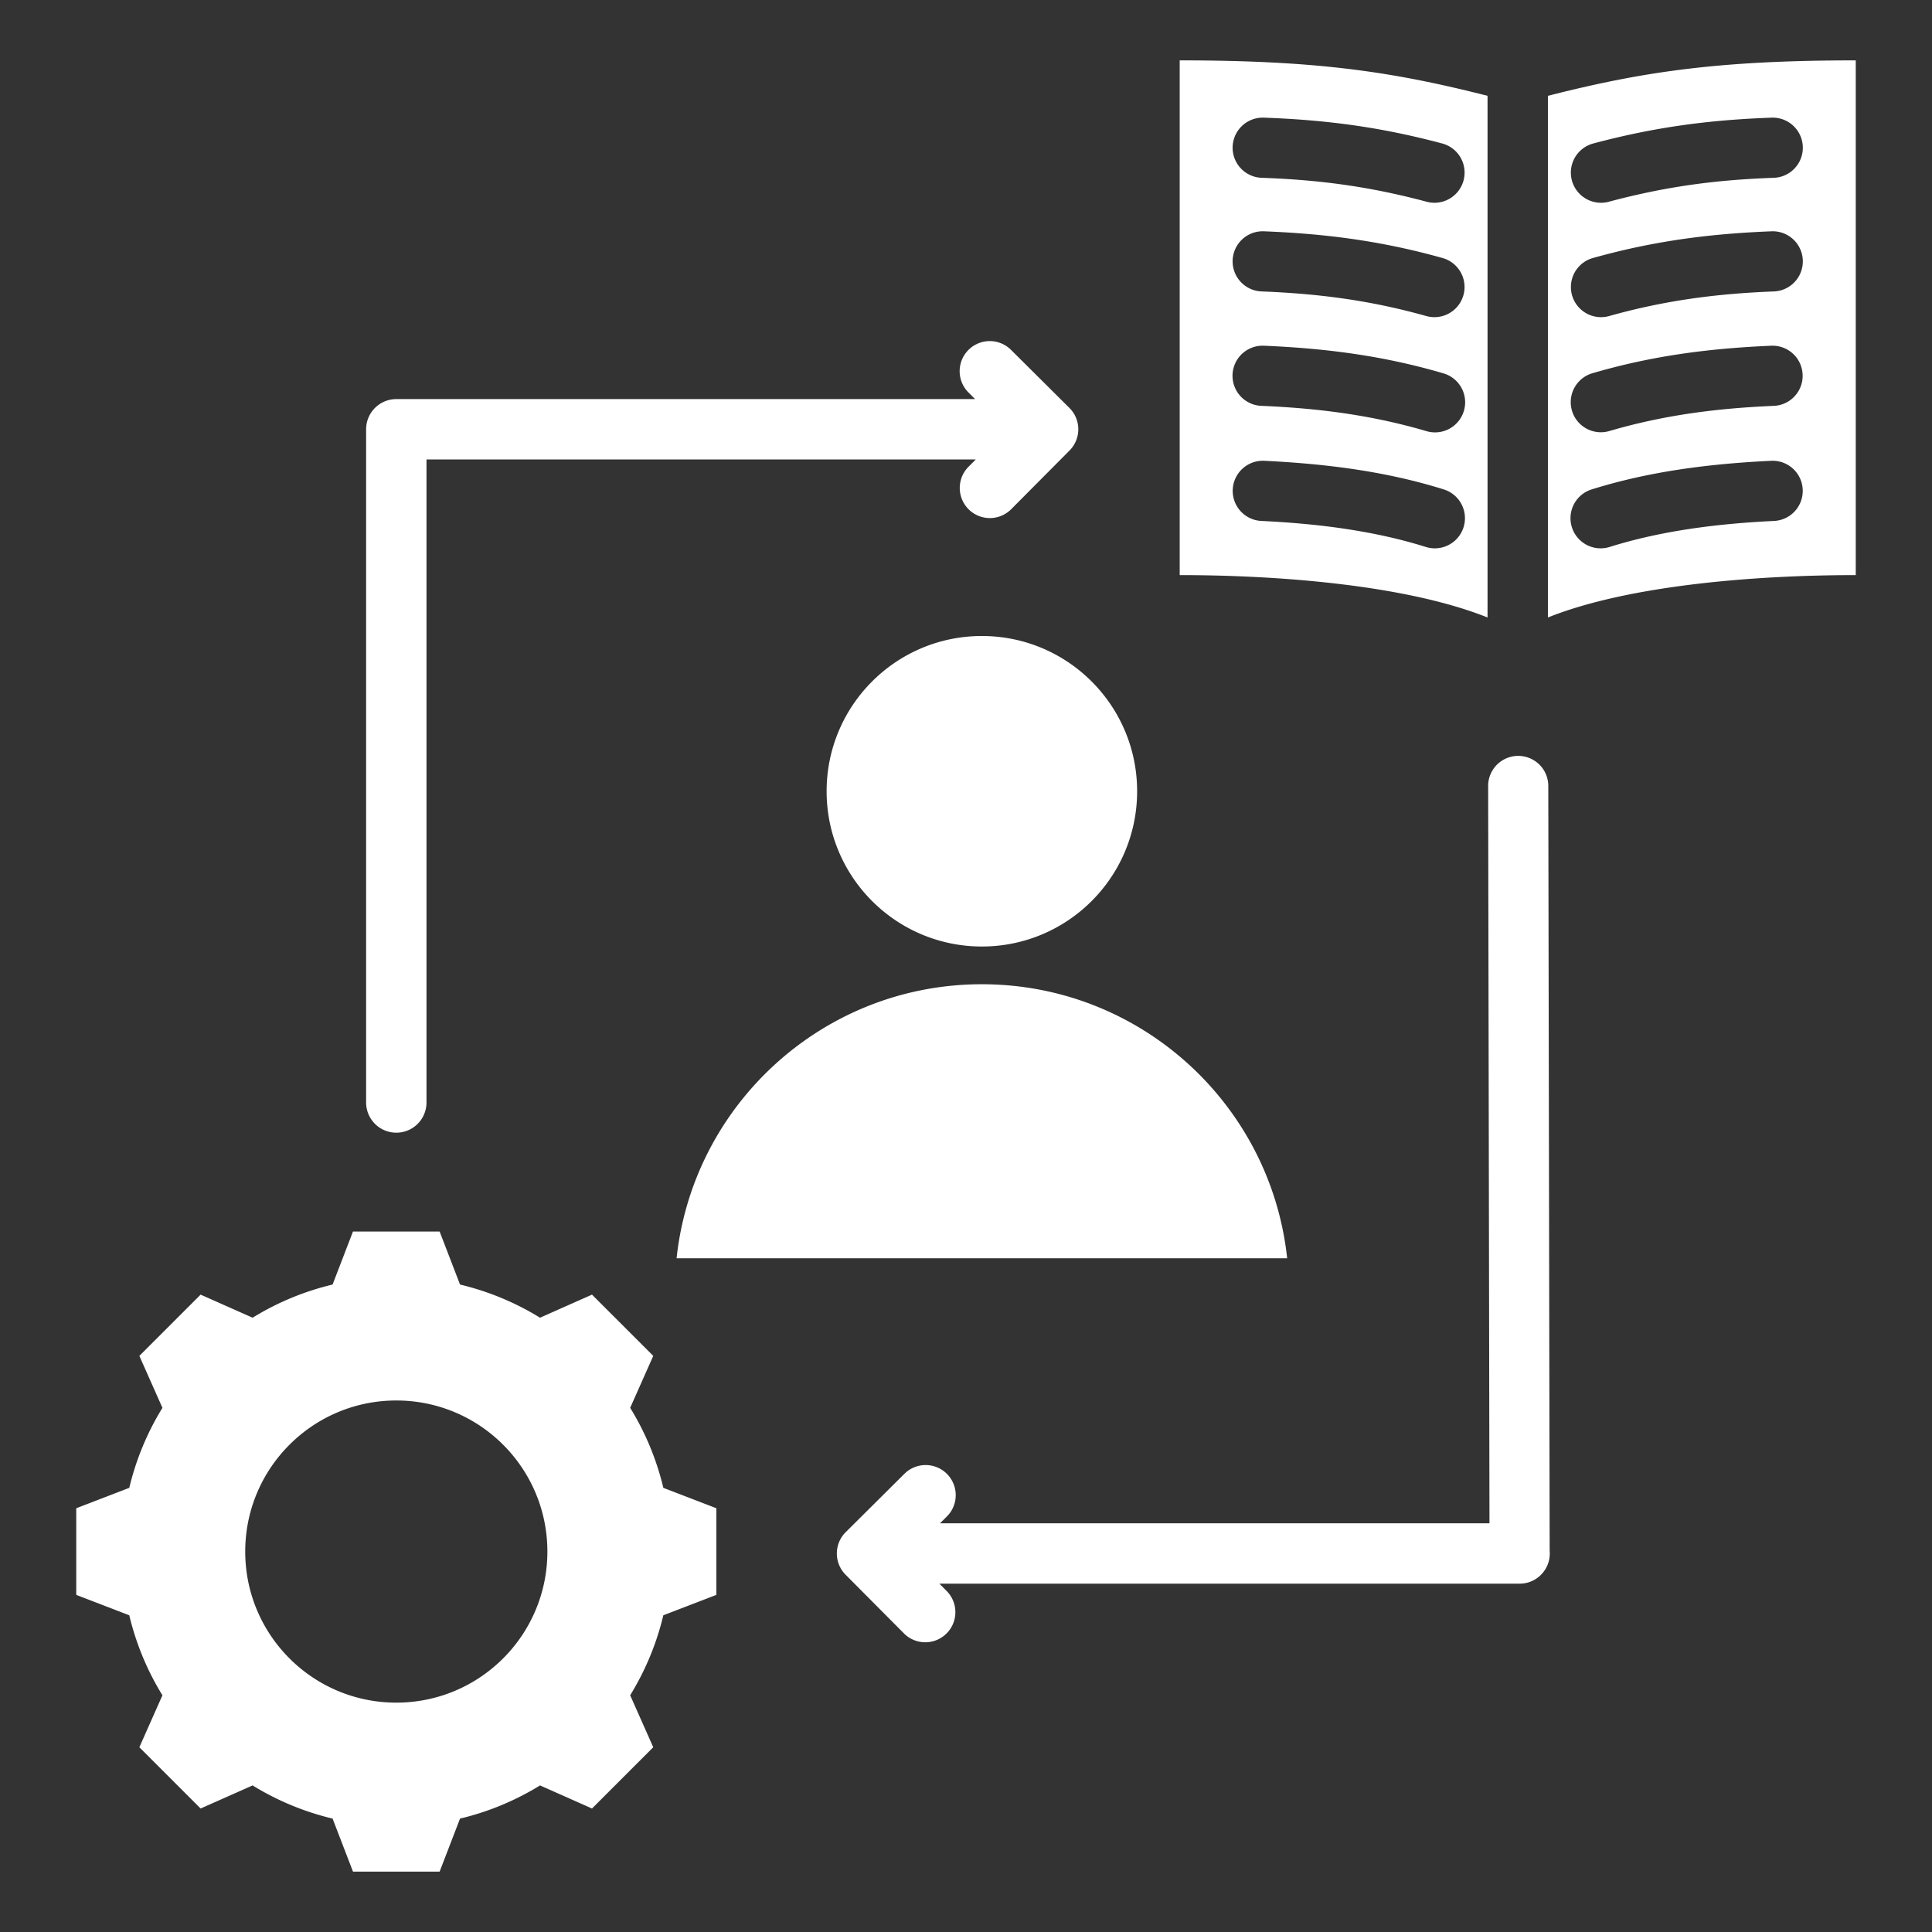<svg xmlns="http://www.w3.org/2000/svg" version="1.1" xmlns:xlink="http://www.w3.org/1999/xlink" width="512" height="512" x="0" y="0" viewBox="0 0 512 512" style="enable-background:new 0 0 512 512" xml:space="preserve" class=""><rect x="0" y="0" width="512" height="512" fill="#333333" stroke="none"/><g><path fill-rule="evenodd" d="M491.793 16c-36.625 0-56.616 3.051-81.58 9.392v138.247c21.643-8.662 55.673-11.232 81.58-11.232zM121.914 340.419a72.386 72.386 0 0 1 21.196 8.787l13.774-6.117 16.234 16.233-6.116 13.769a72.36 72.36 0 0 1 8.789 21.202l14.053 5.409v22.957l-14.056 5.41a72.374 72.374 0 0 1-8.787 21.196l6.118 13.773-16.234 16.234-13.769-6.115a72.36 72.36 0 0 1-21.202 8.789L116.504 496H93.546l-5.41-14.056a72.386 72.386 0 0 1-21.196-8.787l-13.774 6.117-16.234-16.234 6.116-13.769a72.371 72.371 0 0 1-8.789-21.202l-14.052-5.409v-22.957l14.054-5.41a72.361 72.361 0 0 1 8.788-21.198l-6.117-13.772 16.234-16.234 13.774 6.117a72.397 72.397 0 0 1 21.196-8.787l5.41-14.056h22.957zm128.978 81.226a7.977 7.977 0 0 1-11.312 11.25l-15.487-15.579a7.976 7.976 0 0 1 .031-11.281l15.58-15.487a7.977 7.977 0 0 1 11.25 11.312l-1.842 1.831h145.614l-.352-195.528a7.97 7.97 0 0 1 15.938 0l.365 202.809c.419 4.676-3.258 8.719-7.967 8.719H248.95zM113.025 292.176v-170.41h145.558l-1.943 1.954a7.977 7.977 0 0 0 11.312 11.25l15.487-15.58a7.977 7.977 0 0 0-.031-11.281l-15.58-15.487a7.978 7.978 0 0 0-11.25 11.312l1.842 1.831H105.025a8 8 0 0 0-8 8v178.41a8 8 0 0 0 16 .001zm-8 78.968c-22.114 0-40.037 17.923-40.037 40.037s17.924 40.037 40.037 40.037c22.115 0 40.038-17.923 40.038-40.037 0-22.113-17.924-40.037-40.038-40.037zm155.182-202.596c-22.722 0-41.143 18.42-41.143 41.143 0 22.722 18.421 41.143 41.143 41.143 22.723 0 41.143-18.42 41.143-41.143 0-22.722-18.42-41.143-41.143-41.143zm-80.905 164.904h161.809c-4.369-40.823-38.923-72.617-80.904-72.617-41.983-.001-76.536 31.794-80.905 72.617zm203.315-203.749a7.986 7.986 0 0 1-4.75 15.25c-14.019-4.398-29.002-6.2-43.638-6.9a7.978 7.978 0 0 1 .75-15.938c16.142.773 32.17 2.735 47.638 7.588zm-.219-61.295a7.985 7.985 0 0 1-4.313 15.375c-14.811-4.163-28.431-5.951-43.762-6.55a7.974 7.974 0 0 1 .562-15.938c16.632.65 31.443 2.596 47.513 7.113zm-.093-30.354a7.99 7.99 0 0 1-4.125 15.437c-15.082-4.034-28.295-5.824-43.856-6.373a7.974 7.974 0 0 1 .562-15.938c16.721.591 31.211 2.538 47.419 6.874zm.187 60.881a7.98 7.98 0 1 1-4.5 15.312c-14.531-4.269-28.613-6.052-43.7-6.691a7.974 7.974 0 0 1-7.656-8.281 7.974 7.974 0 0 1 8.281-7.656c16.5.699 31.679 2.647 47.575 7.316zm44.067 46.017a7.986 7.986 0 0 1-4.75-15.25c15.468-4.852 31.496-6.815 47.637-7.588a7.978 7.978 0 0 1 .75 15.938c-14.635.701-29.618 2.503-43.637 6.9zm-.312-91.461a7.99 7.99 0 0 1-4.125-15.437c16.207-4.335 30.697-6.283 47.418-6.873a7.974 7.974 0 0 1 .562 15.938c-15.56.548-28.773 2.338-43.855 6.372zm.094 30.292a7.985 7.985 0 0 1-4.313-15.375c16.071-4.518 30.881-6.463 47.512-7.112a7.974 7.974 0 0 1 .562 15.938c-15.33.598-28.95 2.385-43.761 6.549zm.093 30.464a7.98 7.98 0 0 1-4.5-15.312c15.896-4.67 31.075-6.617 47.575-7.316a7.975 7.975 0 0 1 .625 15.937c-15.087.639-29.169 2.422-43.7 6.691zm-32.221-88.855C369.25 19.051 349.258 16 312.633 16v136.407c25.907 0 59.937 2.57 81.58 11.232z" clip-rule="evenodd" fill="#ffffff" opacity="1" data-original="#000000"></path></g></svg>